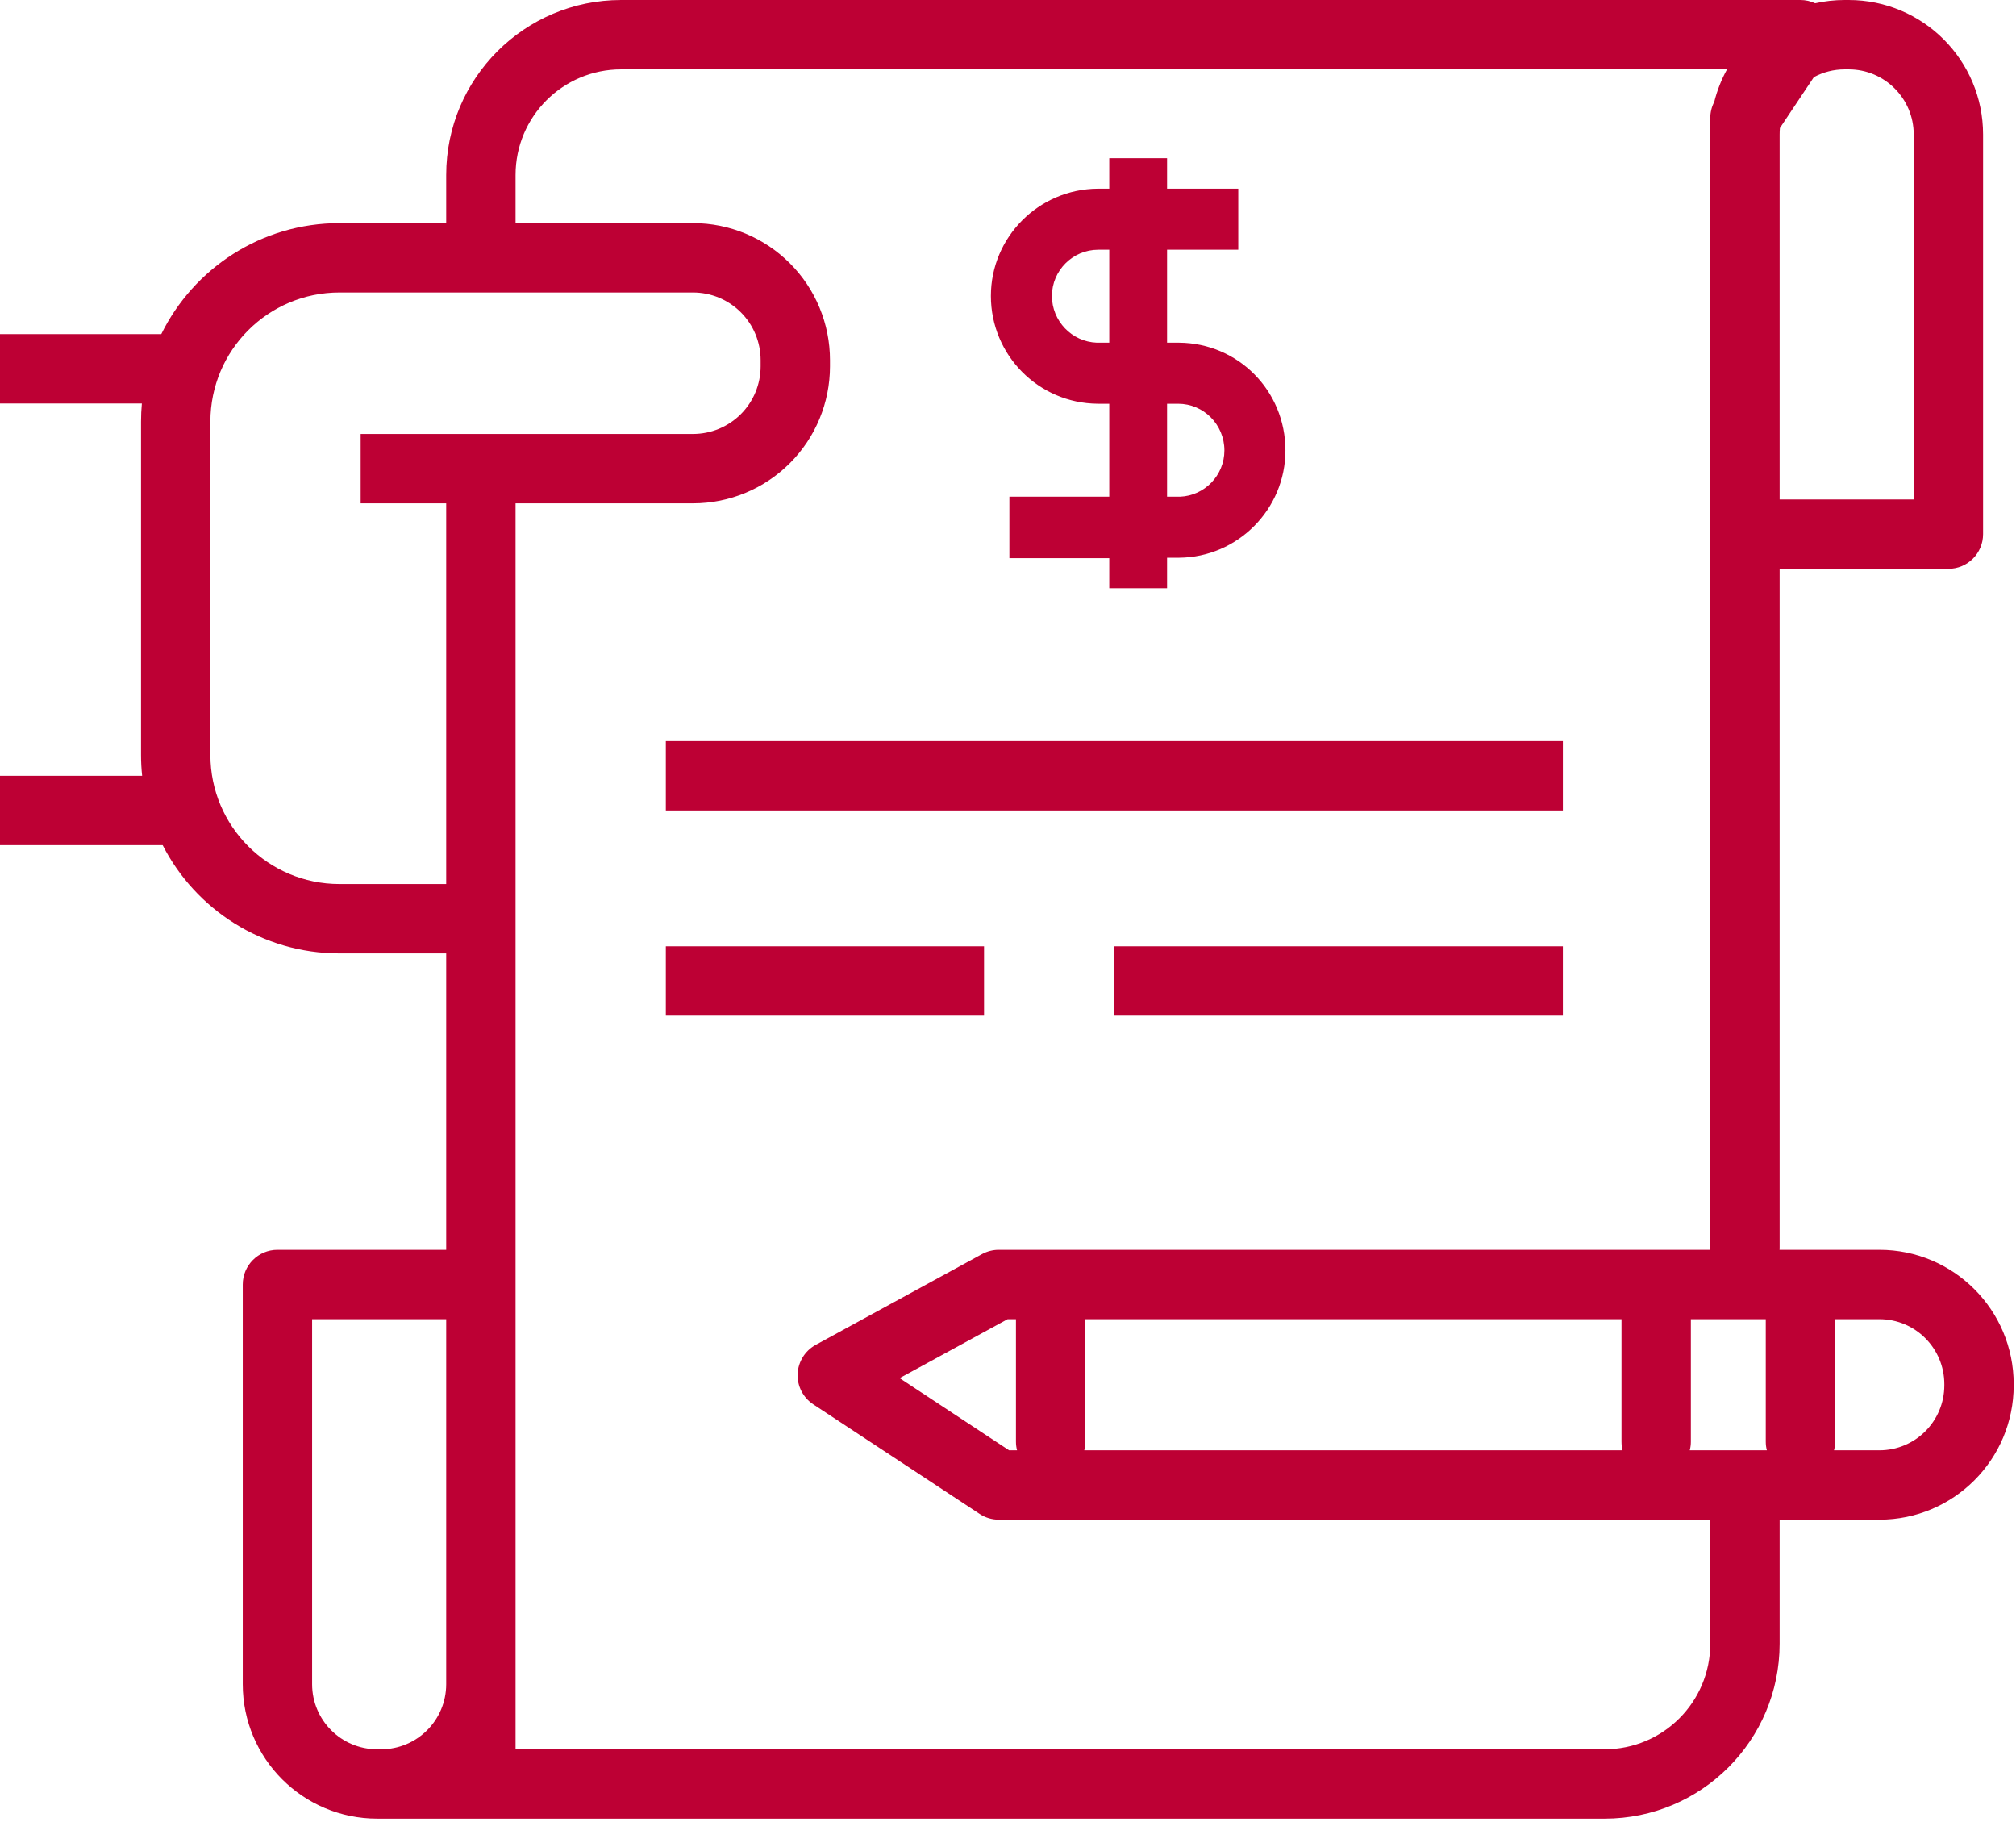 <?xml version="1.0" encoding="UTF-8" standalone="no"?>
<!DOCTYPE svg PUBLIC "-//W3C//DTD SVG 1.1//EN" "http://www.w3.org/Graphics/SVG/1.1/DTD/svg11.dtd">
<svg width="100%" height="100%" viewBox="0 0 218 197" version="1.1" xmlns="http://www.w3.org/2000/svg" xmlns:xlink="http://www.w3.org/1999/xlink" xml:space="preserve" xmlns:serif="http://www.serif.com/" style="fill-rule:evenodd;clip-rule:evenodd;stroke-linejoin:round;stroke-miterlimit:2;">
    <g transform="matrix(1,0,0,1,-1311.25,-376.127)">
        <g transform="matrix(1,0,0,1,-0.333,0)">
            <g transform="matrix(1,0,0,1,0.333,0)">
                <g id="FACTURACIÓN">
                    <path d="M1326.59,419.75L1311.25,419.75L1311.25,412.25L1328.69,412.25C1332.19,405.142 1339.5,400.25 1347.96,400.25L1359.5,400.25L1359.5,395.045C1359.5,384.597 1367.97,376.127 1378.42,376.127L1505.94,376.127C1506.5,376.127 1507.04,376.251 1507.53,376.48C1508.56,376.249 1509.63,376.127 1510.73,376.127L1511.15,376.127C1519.18,376.127 1525.69,382.637 1525.69,390.667L1525.69,433.877C1525.69,435.948 1524.01,437.627 1521.94,437.627L1503.69,437.627L1503.69,510.988C1503.69,511.076 1503.69,511.163 1503.68,511.25L1514.48,511.25C1522.5,511.25 1529,517.753 1529,525.774L1529,525.902C1529,533.923 1522.5,540.426 1514.48,540.426L1503.69,540.426L1503.69,553.832C1503.69,564.28 1495.22,572.75 1484.77,572.75L1352.04,572.75C1344.01,572.75 1337.5,566.24 1337.5,558.21L1337.5,515C1337.5,512.929 1339.18,511.25 1341.25,511.25L1359.5,511.25L1359.5,479.204L1347.96,479.204C1339.62,479.204 1332.39,474.448 1328.84,467.502L1311.25,467.502L1311.25,460.002L1326.62,460.002C1326.54,459.261 1326.5,458.509 1326.5,457.747L1326.5,421.706C1326.5,421.047 1326.53,420.394 1326.59,419.75ZM1367,400.25L1386.19,400.25C1390.12,400.25 1393.88,401.81 1396.66,404.588C1399.44,407.365 1401,411.132 1401,415.06L1401,415.734C1401,419.662 1399.44,423.429 1396.66,426.207C1393.88,428.984 1390.12,430.545 1386.19,430.545L1367,430.545L1367,565.25L1484.77,565.25C1491.08,565.25 1496.19,560.138 1496.19,553.832L1496.19,540.426L1419.25,540.426C1418.52,540.426 1417.8,540.211 1417.19,539.808L1399.19,527.955C1398.09,527.231 1397.45,525.983 1397.5,524.668C1397.56,523.353 1398.3,522.162 1399.45,521.531L1417.45,511.708C1418.01,511.408 1418.62,511.25 1419.25,511.25L1496.2,511.25C1496.19,511.163 1496.19,511.076 1496.19,510.988L1496.19,388.885C1496.19,388.275 1496.34,387.676 1496.62,387.14C1496.93,385.898 1497.4,384.719 1498,383.627L1378.42,383.627C1372.11,383.627 1367,388.739 1367,395.045L1367,400.25ZM1438.75,413.177C1445.15,413.227 1450.25,418.377 1450.25,424.827C1450.25,431.177 1445.1,436.377 1438.75,436.427L1437.45,436.427L1437.45,439.727L1431.2,439.727L1431.2,436.477L1420.4,436.477L1420.4,429.827L1431.2,429.827L1431.2,419.777L1429.95,419.777C1423.55,419.727 1418.4,414.527 1418.4,408.127C1418.4,401.777 1423.55,396.577 1429.95,396.527L1431.2,396.527L1431.2,393.227L1437.45,393.227L1437.45,396.527L1445.15,396.527L1445.15,403.127L1437.45,403.127L1437.45,413.177L1438.75,413.177ZM1425,408.127C1425,410.827 1427.15,413.077 1429.85,413.177L1431.2,413.177L1431.2,403.127L1430,403.127C1427.25,403.127 1425,405.377 1425,408.127ZM1438.65,419.777L1437.45,419.777L1437.45,429.827L1438.85,429.827C1441.5,429.727 1443.65,427.527 1443.65,424.827C1443.65,422.027 1441.4,419.777 1438.65,419.777ZM1480.25,456.25L1480.25,463.75L1383.25,463.75L1383.25,456.25L1480.25,456.25ZM1480.25,478.437L1480.25,485.937L1431.75,485.937L1431.75,478.437L1480.25,478.437ZM1417.66,478.437L1417.66,485.937L1383.25,485.937L1383.25,478.437L1417.66,478.437ZM1493.97,532.926L1502.31,532.926C1502.23,532.63 1502.19,532.319 1502.19,532L1502.19,518.75L1494.09,518.75L1494.09,532C1494.09,532.319 1494.05,532.63 1493.97,532.926ZM1509.57,532.926L1514.48,532.926C1518.36,532.926 1521.5,529.781 1521.5,525.902L1521.5,525.774C1521.5,521.895 1518.36,518.75 1514.48,518.75L1509.69,518.75L1509.69,532C1509.69,532.319 1509.65,532.63 1509.57,532.926ZM1486.59,518.75L1428.61,518.75L1428.61,532C1428.61,532.319 1428.57,532.63 1428.5,532.926L1486.7,532.926C1486.63,532.63 1486.59,532.319 1486.59,532L1486.59,518.75ZM1350.25,423.045L1386.19,423.045C1388.13,423.045 1389.99,422.274 1391.36,420.904C1392.73,419.533 1393.5,417.673 1393.5,415.734L1393.5,415.06C1393.5,413.121 1392.73,411.262 1391.36,409.891C1389.99,408.52 1388.13,407.75 1386.19,407.75L1347.96,407.75C1340.25,407.75 1334,413.998 1334,421.706L1334,457.747C1334,465.455 1340.25,471.704 1347.96,471.704L1359.5,471.704L1359.5,430.545L1350.25,430.545L1350.25,423.045ZM1503.69,430.127L1518.19,430.127L1518.19,390.667C1518.19,386.779 1515.04,383.627 1511.15,383.627L1510.73,383.627C1509.52,383.627 1508.38,383.932 1507.39,384.47L1503.72,389.968C1503.7,390.198 1503.69,390.431 1503.69,390.667L1503.69,430.127ZM1421.11,518.75L1420.21,518.75L1408.53,525.124L1420.37,532.926L1421.23,532.926C1421.15,532.63 1421.11,532.319 1421.11,532L1421.11,518.75ZM1352.04,565.25L1352.46,565.25C1356.35,565.25 1359.5,562.098 1359.5,558.21L1359.5,518.75L1345,518.75L1345,558.21C1345,562.098 1348.15,565.25 1352.04,565.25Z" style="fill:rgb(189,0,52);"/>
                </g>
            </g>
        </g>
    </g>
</svg>
